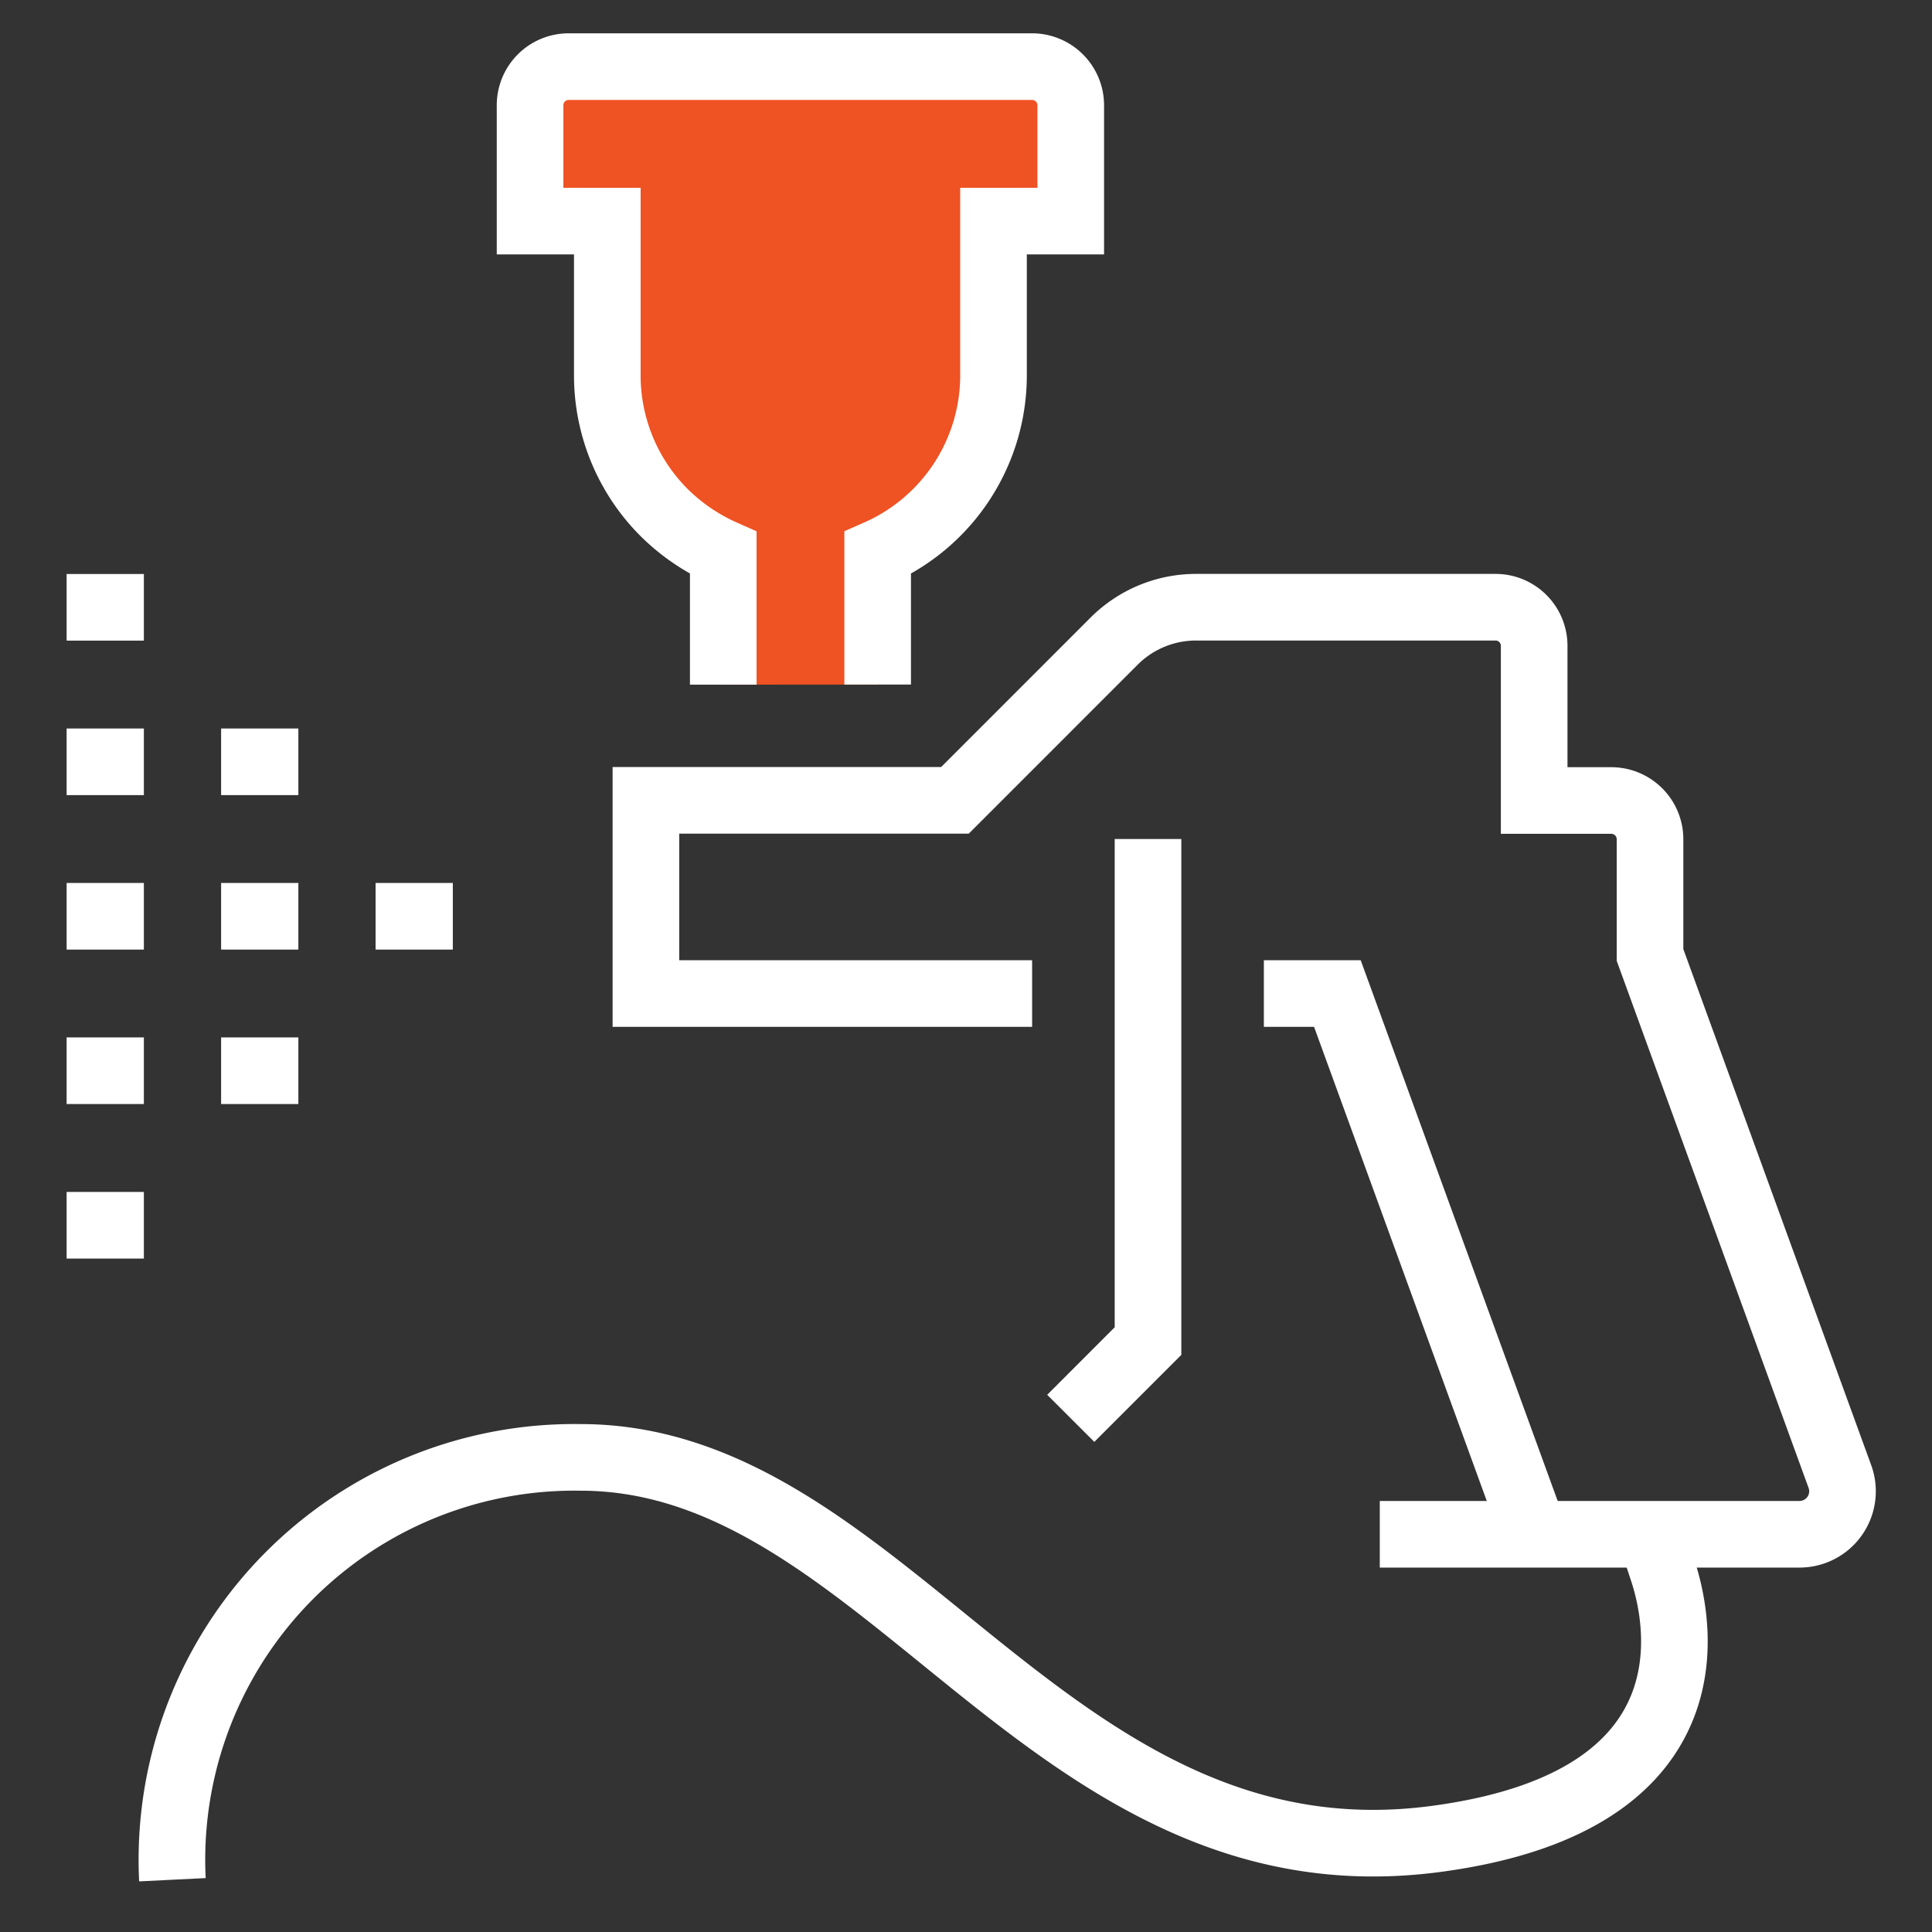 <?xml version="1.0" encoding="UTF-8"?>
<svg xmlns="http://www.w3.org/2000/svg" xmlns:xlink="http://www.w3.org/1999/xlink" width="58" height="58" viewBox="0 0 58 58">
  <rect x="0" y="0" width="58" height="58" fill="#333333" stroke="none"/>
  <defs>
    <clipPath id="clip-step-3">
      <rect width="58" height="58"></rect>
    </clipPath>
  </defs>
  <g id="step-3" clip-path="url(#clip-step-3)">
    <g id="Group_4171" data-name="Group 4171" transform="translate(-951.16 -5484.898)">
      <path id="Path_2367" data-name="Path 2367" d="M130.435,28.551V24.6a5.83,5.83,0,0,0,3.478-5.322V14.638h2.319V11.159A1.163,1.163,0,0,0,135.072,10H121.159A1.159,1.159,0,0,0,120,11.159v3.478h2.319v4.638a5.822,5.822,0,0,0,1.693,4.1A5.949,5.949,0,0,0,125.8,24.6v3.954" transform="translate(847.073 5476.898)" fill="#ef5223" stroke="#fff" stroke-miterlimit="10" stroke-width="2"></path>
      <path id="Path_2368" data-name="Path 2368" d="M161.594,161.594H150v-5.8h9.278l4.777-4.778a3.478,3.478,0,0,1,2.46-1.019h8.992a1.159,1.159,0,0,1,1.159,1.159V155.8h2.319a1.163,1.163,0,0,1,1.159,1.159v3.478l5.7,15.658a1.291,1.291,0,0,1-1.213,1.733h-12.6" transform="translate(820.551 5353.13)" fill="none" stroke="#fff" stroke-miterlimit="10" stroke-width="2"></path>
      <path id="Path_2369" data-name="Path 2369" d="M262.319,210v15.072L260,227.392" transform="translate(723.305 5300.086)" fill="none" stroke="#fff" stroke-miterlimit="10" stroke-width="2"></path>
      <line id="Line_36" data-name="Line 36" x2="2.319" transform="translate(962.435 5512.405)" fill="none" stroke="#fff" stroke-miterlimit="10" stroke-width="2"></line>
      <line id="Line_37" data-name="Line 37" x2="2.319" transform="translate(957.798 5512.405)" fill="none" stroke="#fff" stroke-miterlimit="10" stroke-width="2"></line>
      <line id="Line_38" data-name="Line 38" x2="2.319" transform="translate(957.798 5517.042)" fill="none" stroke="#fff" stroke-miterlimit="10" stroke-width="2"></line>
      <line id="Line_39" data-name="Line 39" x2="2.319" transform="translate(957.798 5507.768)" fill="none" stroke="#fff" stroke-miterlimit="10" stroke-width="2"></line>
      <line id="Line_40" data-name="Line 40" x2="2.319" transform="translate(953.16 5512.405)" fill="none" stroke="#fff" stroke-miterlimit="10" stroke-width="2"></line>
      <line id="Line_41" data-name="Line 41" x2="2.319" transform="translate(953.16 5517.042)" fill="none" stroke="#fff" stroke-miterlimit="10" stroke-width="2"></line>
      <line id="Line_42" data-name="Line 42" x2="2.319" transform="translate(953.16 5521.681)" fill="none" stroke="#fff" stroke-miterlimit="10" stroke-width="2"></line>
      <line id="Line_43" data-name="Line 43" x2="2.319" transform="translate(953.16 5507.768)" fill="none" stroke="#fff" stroke-miterlimit="10" stroke-width="2"></line>
      <line id="Line_44" data-name="Line 44" x2="2.319" transform="translate(953.16 5503.13)" fill="none" stroke="#fff" stroke-miterlimit="10" stroke-width="2"></line>
      <path id="Path_2370" data-name="Path 2370" d="M318.12,266.232,312.207,250H310" transform="translate(679.102 5264.724)" fill="none" stroke="#fff" stroke-miterlimit="10" stroke-width="2"></path>
      <path id="Path_2371" data-name="Path 2371" d="M27.211,382.794a12.081,12.081,0,0,1,12.258-12.679c4.886,0,8.549,3.648,12.636,6.849,3.625,2.839,7.583,5.327,13.024,4.607,8.881-1.175,7.158-7.081,6.805-8.114l-.342-1.036" transform="translate(929.125 5158.535)" fill="none" stroke="#fff" stroke-miterlimit="10" stroke-width="2"></path>
    </g>
  </g>
</svg>
